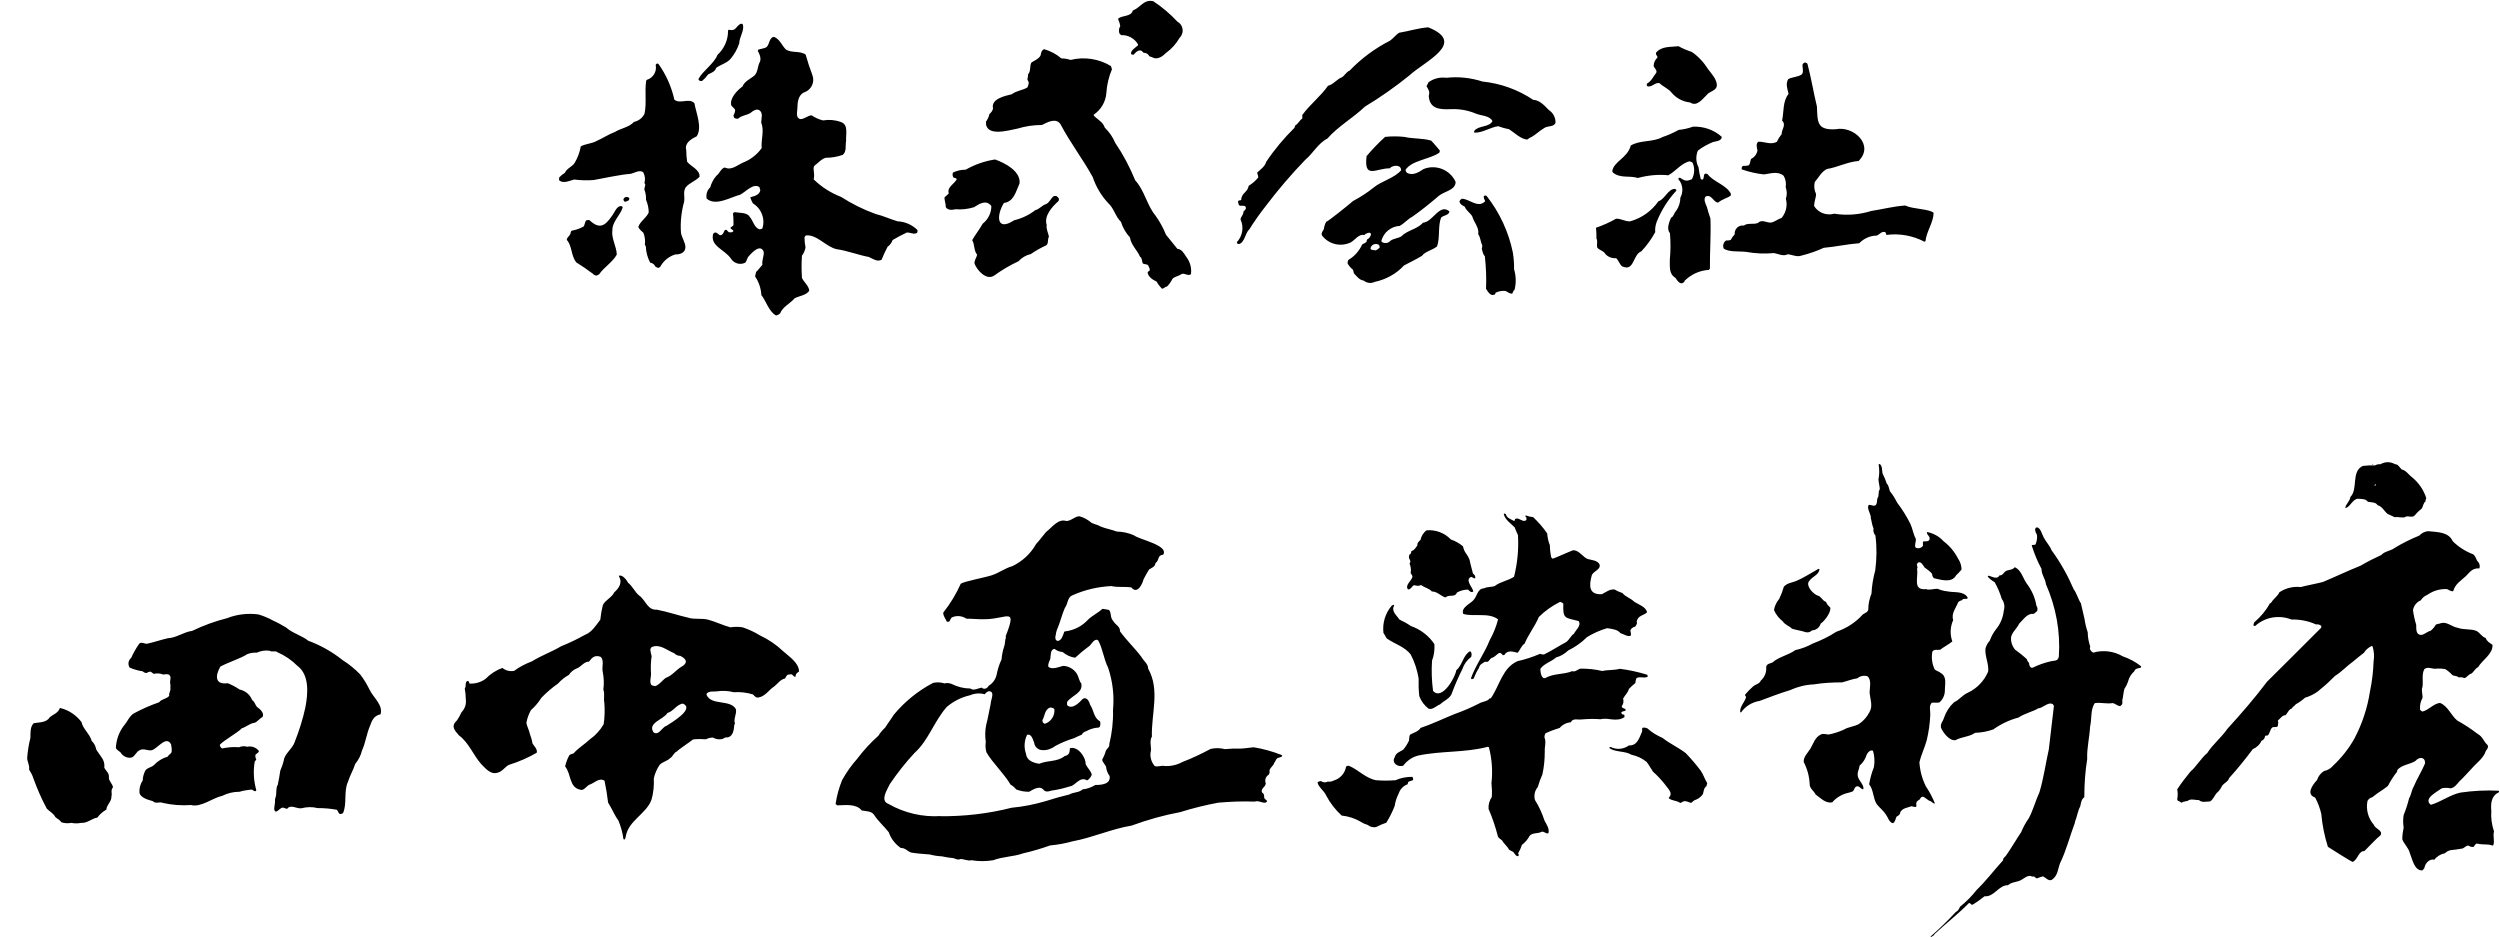 <?xml version="1.0" encoding="UTF-8"?><svg id="_レイヤー_2" xmlns="http://www.w3.org/2000/svg" xmlns:xlink="http://www.w3.org/1999/xlink" viewBox="0 0 147.17 55.14"><defs><style>.cls-1{clip-path:url(#clippath);}.cls-2{fill:none;}.cls-3{fill-rule:evenodd;}</style><clipPath id="clippath"><rect class="cls-2" y="20.22" width="147.17" height="34.92"/></clipPath></defs><g id="_レイヤー_1-2"><g id="_グループ_49"><g id="_グループ_42"><g id="_グループ_4"><g class="cls-1"><g id="_グループ_3"><path id="_パス_6" class="cls-3" d="m113.85,55.05l-.15.1h-.05v-.02c.52-.46,1.02-.94,1.49-1.45.12-.04.19-.19.24-.3.36-.29.69-.62.98-.99.55-.53,1.04-1.18,1.56-1.75v-.08c.05-.04.08-.13.14-.15.32-.45.61-.96.92-1.42.12-.29.27-.57.45-.82.26-.49.4-1.04.63-1.54.25-.83.36-1.68.55-2.52.11-.85.19-1.71.3-2.56l-.07-.1c-.28-.15-.58.24-.86.25-.22.16-.84.31-1.15.54-.54.14-1.04.38-1.49.7-.34.12-.71.19-1.07.2-.34.24-.79.23-1.15.43-.35.07-.75-.45-.86-.74-.04-.27.11-.33.18-.58.12-.35.32-.66.59-.91.3-.13.5-.43.81-.56.54-.25.97-.7,1.2-1.25.05-.45-.21-.91-.16-1.36.05-.17.13-.32.25-.45.09-.25.22-.49.39-.7.25-.31.4-.69.44-1.08.07-.23.03-.49-.12-.68-.1-.34-.24-.67-.42-.99-.15-.08-.29-.19-.4-.32v-.04l.05-.02c.21.05.49.25.64-.02.18.02.24-.17.36-.25.17-.09.41-.06.52-.22h.04c.36.18.45.62.67.94.3.39.5.84.58,1.32.07.09.08.21.04.31-.04.03-.17.17-.22.17-.36-.05-.61.36-.84.58-.12.27-.41.49-.47.78-.03.27.06.53.23.74.24.18.48.36.7.57,0,.09.1.17.13.24,0,.1.04.2.12.26h.08c.33-.16.68-.29,1.03-.37.21-.07.47.02.52-.29.1-1.46-.17-2.92-.76-4.26-.03-.31-.27-.58-.26-.9-.24-.44-.43-.91-.58-1.39l.04-.02c.06,0,.12,0,.18-.02.08-.18.12-.38.09-.58-.07-.12-.2-.38,0-.44.22.04.3.42.4.6.13.25.36.49.46.75.52.71.95,1.48,1.3,2.29.19.26.26.58.43.84.06.29.15.62.21.91.04.27.1.53.19.79,0,.29.06.58.15.85-.07.14.05.29.17.35.59-.17,1.22-.09,1.75.22.39.13.75.33,1.07.58,0,.03,0,.07-.02.09-.14.03-.32.03-.38.21-.17.15-.3.35-.36.58-.05.16-.13.32-.22.45-.06.22-.07.47-.13.7.03.04,0,.16,0,.2-.03.05-.08.09-.12.12-.13,0-.31-.16-.44-.18-.33.06-.71-.05-1.05,0-.27.37-.17.94-.28,1.38-.03.63-.2,1.29-.17,1.91-.12.74-.17,1.5-.17,2.25-.18.12-.2.36-.24.54-.15.28-.19.62-.31.91v.04c-.3.79-.5,1.62-.88,2.4-.14.38-.12.72-.49.98-.21.08-.34-.14-.52-.21-.12.03-.23.07-.35.12-.04,0-.13-.09-.16-.11h-.13c-.2-.13-.46.1-.63.2-.24.14-.57.11-.78.31-.56-.01-.82.71-1.38.65-.23.18-.46.35-.71.5h-.05s-.08-.07-.12-.1h-.04c-.64.65-1.38,1.22-2.04,1.84m-55.4-4.36c-.42.07-.86.07-1.28,0-.23.06-.44-.08-.66-.07-.13.07-.26,0-.38-.05-.24-.02-.47-.06-.71-.11-.24-.01-.48-.05-.71-.11-.35-.03-.74-.05-1.08-.11-.22-.06-.36-.29-.62-.27-.33-.23-.58-.55-.71-.93-.27-.34-.61-.64-.85-1-.15-.26-.5-.23-.74-.28-.33-.41-.97-.31-1.44-.3l-.1-.08c.07-.48.2-.95.38-1.4.25-.45.55-.88.89-1.26.37-.49.79-.95,1.25-1.36.11-.18.25-.34.4-.48.16-.26.35-.5.51-.76.64-.77,1.43-1.41,2.31-1.87.22-.05.45-.04.67.03.16-.04.32-.02.46.05.33.16.69.25,1.06.25.21.16.47-.03.68-.05.13.14.33.04.4-.11.24-.14.41-.38.47-.65.06-.31.15-.61.29-.9.02-.26.07-.51.15-.75.07-.17.04-.39.11-.55l-.02-.06c.68-1.74.13-1.05-1.14-1.01-.39.02-.78-.03-1.17-.03-.25-.17-.57-.2-.84-.08-.08.02-.12.23-.19.26h-.08s-.04,0-.04,0c-.06-.16-.23-.35-.21-.54.41-.52.76-1.09,1.03-1.7.25-.15,1.42-.36,1.84-.5s.78-.42,1.19-.53c.59-.28,1.08-.73,1.4-1.3.19-.19.58-.74.66-.77.31-.25.66-.74,1.12-.59.29,0,.49-.27.77-.28.27.07.51.21.72.39.15.08.37.11.52.21.31.13.65.18.96.3.35.01.69.08,1.01.22.32.26,2.06.58,1.73,1.14-.38.05-.2.31-.46.5-.02.22-.22.27-.37.37-.12.19-.23.38-.33.58-.08.32-.38.9-.72.48-.37-.06-.8.01-1.18-.08-.79.04-1.57.22-2.3.55-.29.12-.25.51-.43.73-.16.36-.26.78-.41,1.15-.07.14-.11.29-.13.45-.04.12-.05.3.1.35.25,0,.33-.35.4-.54l.04-.02c.53-.06,1.02-.31,1.38-.71.23-.22.6-.4.83-.62.13.01.26.04.39.07.16.19.04.42.24.64.11.22.43.33.4.61.38.53.88,1,1.27,1.52.12.23.39.39.39.68.71,1.26.18,2.66.22,4-.14.24-.05.54-.05.8-.09.32-.01.67.21.93.17.08.38-.04.56,0,.37.03.74-.05,1.07-.23.57-.22,1.12-.48,1.66-.77.28-.07.57-.06.85.01.29-.03.58-.04.86-.03.26,0,.57-.06.83-.08.57.09,1.12.25,1.66.46l.02.04-.03.05c-.06.05-.18.05-.24.09-.1.04-.13.22-.2.28-.04.18-.26.28-.28.47.04.11-.02.24-.13.29-.11.11-.15.28-.09.42.03.24-.35.33-.2.58.12.06.11.18.11.29.02.08.13.12.17.19-.07.27-.51-.08-.71.04-.72-.03-1.43,0-2.15.06-.76.14-1.52.33-2.26.56-.97.18-1.92.45-2.85.79-1.2.2-2.3.71-3.49.93-.43.12-.87.2-1.31.24-.51.18-1.04.34-1.57.46-.58.21-1.22.19-1.81.42m30.96-.4v.12s-.02.03-.02.03h-.05c-.12-.02-.17-.17-.25-.25-.05-.03-.22-.1-.25-.14-.09-.19-.3-.34-.4-.53-.09-.09-.24-.14-.26-.28-.14-.54-.32-1.07-.54-1.58-.02-.25.05-.49.19-.7.02-.27.01-.54-.02-.81.08-.71.03-1.43-.15-2.12l-.06-.03c-1.34.36-2.75.23-4.11.52-.35.09-.65.3-.87.59-.31.12-.72-.16-.5-.5.05-.25.32-.32.5-.44.13-.16.24-.33.33-.52.03-.11,0-.27.08-.37.21-.11.48-.18.61-.39.69-.23,1.34-.55,2.01-.82.49-.17.96-.38,1.42-.61.2-.13.49-.11.64-.31h.06c.52-.74.68-1.8,1.58-2.19.45-.1.9-.25,1.32-.43.07.03.15.04.23.04.45-.22.89-.51,1.32-.74.17-.13.27-.37.45-.49.11-.22.45-.48.27-.74-.81-.21-.93-.11-.9-1.02-.05-.06-.12-.09-.19-.11-.46.23-.89.53-1.25.89-.23.55-.61,1.02-.84,1.57-.19.12-.27.39-.41.54-.25-.07-.61-.18-.77.12l-.07.02h-.04c-.03-.06-.08-.1-.13-.13h-.08c-.14.08-.25.23-.4.28-.11.01-.18.2-.28.24-.05,0-.11,0-.16,0-.14.09-.31.16-.34.35-.13.2-.23.41-.31.63-.03.01-.1.05-.13.04l-.03-.03v-.04c.28-.78.79-1.44,1.09-2.21.22-.39.39-.81.5-1.24-.58-.43-1.4-.13-2.05-.32-.15-.36.38-.58.58-.79.26-.25.23-.7.66-.72.18-.1.42-.06.61-.13.33-.26.81-.32,1.14-.55.2-.8.28-1.63.23-2.45-.07-.15-.14-.3-.19-.45-.22-.23-.55-.44-.64-.76v-.04s.02-.02.02-.02c.04,0,.07.02.1.04.05.23.29.29.46.39h.05s.03-.09.03-.1c.21-.16.47.26.67.04,0-.04,0-.09,0-.13l-.06-.06v-.04s0-.02,0-.02h.05c.13.05.26.08.4.09.31.29.59.61.83.96.02.24.07.48.16.7,0,.24.03.48.08.71.02.03.06.06.09.08.4-.15.81-.35,1.2-.5.29,0,.49.27.7.43.24.19.62.09.83.36.18.34-.37.43-.44.71-.16.59-.17,1.13.6,1.09.24-.12.46-.31.75-.28.14.09.3.16.46.21.17.22.48.3.68.5.24.17.72.31.77.64-.23.2-.53.17-.61.54l.02.1c-.02.07-.06.14-.11.2-.12.02-.23.1-.28.21,0,.1.08.25,0,.33-.18.06-.41-.11-.59-.16-.16-.22-.52-.25-.78-.29-.42.12-.82.3-1.19.53-.32.32-.69.58-1.1.78-.2.19-.44.34-.71.41-.28.25-.71.36-.93.67,0,.17.03.45.19.55h.1c.47-.29,1.09-.2,1.58-.41.2.07.33-.13.51-.15.43,0,.85.04,1.26.14.36-.08.65-.03,1.04-.13.55.07,1.09.19,1.61.35.02.03.03.07.03.11-.18.13-.49-.04-.67.1-.03.09-.05.19-.06.28-.14.11-.26.22-.38.35-.04.2-.26.4-.34.57.05.15.02.31-.08.44,0,.04.02.07.05.1.07.02.13.05.18.09v.03s-.01.04-.01.04c-.06.05-.19.03-.24.1v.04s.02.06.05.08c.03,0,.11.02.13.05v.08s0,.04,0,.04c-.5.31-.93,0-1.4.12-.37-.03-.73-.02-1.1.01-.23.04-.53-.1-.66.17-.25.02-.49.14-.65.33-.29.09-.57.19-.84.32-.04.07-.06.15-.06.24.12.26,0,.56.02.83,0,.45-.04.9-.14,1.35-.11.24-.2.49-.27.74-.18.21-.24.49-.17.76.24.38.43.8.57,1.23.11.2.29.46.23.71l-.03.03c-.13.03-.25-.15-.39-.09-.21.12-.5.03-.69.23-.11.21-.27.4-.46.54-.05.17-.13.34-.22.5v.04m-52.53-1.02s-.03.1-.05.14l-.04.02h-.02s-.03-.04-.03-.04c-.05-.37-.15-.74-.3-1.09-.21-.27-.34-.63-.6-1.04-.05-.43-.12-.86-.21-1.29-.33-.21-.61.16-.91.24-.14.08-.34.37-.51.29-.68-.13-.53-.93-.9-1.37.05-.24.14-.47.26-.68.08-.04.16-.07.24-.09.26-.31.67-.55.96-.83.33-.23.61-.54.81-.89.06-.41.07-.83.04-1.25-.06-.25.04-.54-.06-.78.05-.35.03-.72-.04-1.07-.06-.26.11-.68-.13-.87-.35-.11-.48.04-.68.29-.29-.01-.46.31-.72.4-.19.08-.35.21-.46.38-.24.13-.46.31-.64.51-.35.24-.68.53-.98.84-.17.27-.37.51-.61.72-.13.23-.22.48-.27.74.02.2.17.46.2.65.07.19.13.38.16.58.1.16.3.33.25.54-.52.3-1.07.54-1.65.72-.24.13-.38.4-.67.46-.4.12-.7-.26-.95-.51-.47-.53-.72-1.25-1.31-1.69-.26-.3-.49-.53-.13-.87.11-.15.2-.32.28-.49.2-.21.3-.5.25-.79,0-.2-.02-.41-.06-.61.11-.13-.01-.35.15-.44h.04s.05.03.05.03l.04.12c.34.02.69-.08.96-.29.27-.28.61-.5.98-.63.19.16.45.22.69.17.32-.24.68-.42,1.05-.56.54-.34,1.17-.56,1.72-.89.48-.19.95-.42,1.4-.67.4-.15.65-.56.9-.89.03-.29.08-.58.15-.86.14-.3.53-.44.67-.75.28-.24.5-.58.28-.94v-.04c.21-.07.45.25.54.42.26.2.39.54.65.75.38.26.48.87,1.04.83.62.12,1.23.33,1.84.47.35.12.82.02,1.18.12.44.12.87.33,1.31.45.24-.04.48-.04.72,0,.35.12.69.27,1.01.47.51.24.97.55,1.38.94.34.31.92.67.93,1.19-.14.1-.2.13-.21.31h-.04c-.08-.02-.12-.13-.21-.15-.06.02-.15.01-.21.03-.07.06-.12.14-.15.22-.27.05-.43.3-.63.46-.33.21-.53.59-.94.66-.14.03-.24-.09-.32-.18-.37-.11-.75-.16-1.14-.13-.33-.09-.67-.1-1-.05-.18.02-.44-.03-.58.12l-.02.07c.27.67,1.39.26,1.73.85.07.29-.16.58-.05.87l-.04.05c-.03.28-.05.66-.38.75-.12-.03-.22.04-.31.09-.19.05-.4.02-.57-.08-.14,0-.28.03-.41.1-.25-.02-.51-.02-.76.01-.15.13-.89.61-.95.71-.19.06-.23.3-.4.39-.16.17-.45.22-.61.39-.17.24-.29.52-.35.81.02.43-.02.85-.14,1.26-.32.84-1.36,1.22-1.51,2.15m105.86,1.89s-.06.08-.1.11c-.48.02-.59-.68-.74-1.03-.07-.3-.33-.51-.44-.8,0-.23.03-.46.08-.69-.04-.24-.04-.49,0-.74.13-.32.24-.65.32-.99.13-.2.14-.46.27-.68.19-.46.48-.91.67-1.37.02-.4-.36-.4-.57-.14-.34.21-.82.22-1.07.54v.08c-.21.26-.39.55-.55.85-.29.24-.64.42-.91.66-.13.03-.23.11-.29.22-.1.5.04,1.03.38,1.41.07.24.55.32.39.61-.27.21-.68.67-.95.93-.36,0-.38.5-.69.64-.09-.02-1.3-.78-1.46-.89-.2-.63-.33-1.28-.39-1.94-.08-.34-.2-.66-.36-.96-.56-.19-.15-.75.11-1.03.07-.22.22-.41.41-.53.22-.04.41-.16.55-.33.49-.46.91-.99,1.24-1.58.46-.87.77-1.81.92-2.79.12-.58.19-1.16.21-1.75.05-.3.03-.6-.06-.89l-.06-.02c-.18.09-.34.22-.45.4-.21.15-.42.34-.62.5-.37.26-.7.63-1.08.86-.25.24-.49.49-.76.7-.28.27-.62.47-1,.58-.17.15-.35.28-.55.39-.06.09-.19.15-.24.25-.18.05-.25.3-.38.4-.17-.02-.3.21-.43.3v.05s.02.06.02.06c-.01.06-.02.16-.03.23-.08.1-.26,0-.35.1-.11.12-.12.35-.25.45h-.1l-.05.04c-.01.12-.09.23-.21.27-.1.23-.29.4-.51.49-.44.59-.9,1.16-1.39,1.7-.06.22-.32.3-.43.48-.07.16-.18.3-.31.41-.13.15-.21.39-.39.49-.23,0-.46.09-.65-.08-.19.01-.41-.08-.59,0-.11.1-.3.05-.41.15h-.04c-.06-.05-.12-.09-.2-.11-.02-.03-.03-.06-.04-.1.04-.19.04-.38,0-.57.24-.37.51-.72.79-1.06.26-.19.65-.82.98-1.08.32-.51.84-.92,1.18-1.42.82-.9,1.61-1.81,2.34-2.78,1.07-1.05,2.12-2.12,3.19-3.18,0-.04,0-.08,0-.11-.09-.07-.2-.1-.31-.08-.46-.21-.95-.3-1.45-.29-.73-.29-1.56-.14-2.13.38h-.07s-.03-.04-.03-.04c0-.06.02-.12.05-.18.37-.31.68-.68.91-1.1l.09-.06c.11-.21.39-.38.47-.6.37-.25.82-.36,1.26-.31.41-.11.89-.19,1.31-.3.74-.31,1.47-.66,2.22-.96.39-.23.8-.44,1.22-.63.19-.22.53-.23.76-.4.47-.29.96-.53,1.47-.74.14-.15.32-.24.52-.26.53.06,1.2.03,1.45.59.34.34.75.6,1.2.77.13.09.17.26.24.39.13.11.18.28.13.44-.4-.02-.53.18-.79.45-.3.28-.64.47-.75.89-.12.04-.26-.08-.37-.12-.4-.02-.8.09-1.14.33-.17.07-.31.18-.4.33-.24.1-.42.32-.46.58.04.29.1.58.19.86.01.22-.04.57.27.6.22-.01.36-.2.57-.24.13-.1.23-.22.31-.36.07-.06.24-.05.32-.1.35-.09.64.23.98.28.35.13.78.05,1.09.18.21.1.32.35.55.42.07.2.24.29.4.4.04.54-.6.89-.85,1.32-.16.06-.26.29-.4.38-.16.03-.25.22-.4.26-.11-.05-.22-.06-.34-.04-.09-.1-.26-.08-.36-.13-.13-.14-.27-.26-.43-.36-.16-.03-.33-.04-.5-.03-.23.06-.51-.15-.73.03-.17.31-.06.72-.11,1.04-.09.21.02.44,0,.66-.12.21-.17.46-.14.7.04.05.09.08.14.1.37-.09.65-.47,1.03-.51.48.19.64.73,1.02,1.04.42.23.81.49,1.19.78.32.18.33.41.57.64.11.11,0,.27-.08.36-.13.44-.56.72-.85,1.06-.23.24-.46.51-.71.74-.14.16-.29.38-.52.41-.17-.04-.35-.04-.52,0-.26.2-1.11.6-.64.97.59-.17,1.13-.59,1.74-.72.75-.11,1.5-.15,2.26-.11.01.02.02.05.02.08-.46.22-.5.64-.46,1.11-.03.41.03.82.16,1.21-.08.26.05.54-.04.8l-.04.03c-.36-.12-.4-.02-.95-.12-.07.03-.12.14-.17.19-.11.04-.23-.03-.32-.07-.13,0-.22.13-.33.17-.23.04-.49.08-.71.1-.13.03-.24.09-.33.18-.25.05-.47.18-.62.38-.3-.07-.54.21-.59.49M4.77,48.44c-.19.04-.38.04-.57,0-.2.04-.41.03-.6-.04-.07-.15-.25-.2-.35-.31-.08-.19-.34-.33-.49-.48-.31-.57-.57-1.17-.79-1.78-.06-.19-.15-.36-.26-.53.05-.24-.11-.46-.11-.68.03-.4.09-.79.19-1.18.01-.29-.03-.65.2-.87.32-.05.76-.03.94-.35.18-.15.51-.26.58-.52l.04-.02c.5.12.94.42,1.25.83.08.4.5.71.6,1.11.14.13.23.3.26.49.08.15.22.31.31.46.14.18.2.4.17.62.1.21.3.3.27.59,0,.22.23.37.24.57-.16.2-.03.33-.09.53.02.3-.28.49-.3.78-.21.12-.39.28-.53.47-.33.05-.59.34-.95.31m76.25.24c-.18.05-.37,0-.52-.12-.13-.04-.26-.09-.38-.17-.35-.21-.75-.34-1.15-.38-.37-.34-.68-.74-.91-1.18-.12-.28-.46-.49-.51-.77l.03-.03c.06-.03.12-.05.18-.05.11.09.26.1.39.03.12.02.24,0,.35-.06.38-.11.67-.43.73-.82.05-.04.11-.06.17-.05.55.23.99.74,1.6.85.38.03.76.03,1.14,0,.31-.14.65-.2.99-.2.04.05.06.12.04.19-.08.06-.23.05-.29.13,0,.04-.02.08-.03.12-.25.09-.44.29-.52.54-.12.23-.2.48-.24.74-.13.34-.3.67-.49.98-.2.07-.4.15-.59.25m-25.66-.63c1.41.01,2.82-.15,4.19-.5.68-.06,1.36-.2,2.01-.39.46-.15.92-.28,1.39-.39.24-.15.58-.1.78-.3.27-.03.52-.12.75-.26.35,0,.92-.04.84-.53-.12-.16-.19-.35-.21-.55-.06-.13-.2-.26-.23-.4.09-.17.17-.35.22-.54.06-.11.24-.24.2-.38.16-.66.24-1.34.22-2.02.08-.84-.02-1.69-.29-2.49-.26-.51-.31-1.12-.59-1.61l-.06-.03c-.2-.01-.31.23-.43.35-.3.22-.59.46-.86.71-.27-.04-.53-.16-.74-.34-.17-.01-.33-.07-.47-.18-.26.02-.22.39-.25.58-.05.15-.16.31-.11.48.22.17.61.01.85-.06.33,0,.64.18.82.46.11.17.13.42.26.57.13.57-.57.71-.83,1.09-.01.06-.01.13,0,.19.29.29.72-.15.92-.37.25-.14.38.16.44.36.23.35.19.74.58.97.03.08.03.33-.08.36-.26.01-.52.09-.75.22-.11.03-.2.1-.25.2-.11.04-.33.14-.44.2-.39.12-.76.27-1.11.46-.22.17-.48.26-.75.25-.25,0-.47-.18-.5-.43-.07-.18-.16-.56-.42-.47-.17.35-.19.76-.06,1.12.04.4.44.53.78.58.48-.21,1.07-.1,1.49-.45.28-.06.3-.22.31-.46.43-.15.93.47.93.93.09.22.32.4.36.63-.05.13-.14.24-.25.32h-.05c-.35-.21-.6.19-.87.33-.35.11-.7.2-1.06.26-.19,0-.4.16-.58.01-.23-.33-.63-.06-.88.08-.26,0-.52-.04-.76-.14-.09-.11-.2-.21-.33-.28-.38-.65-1.07-1.29-1.42-1.9-.06-.2-.07-.41-.04-.62-.05-.32-.04-.66.02-.98.11-.41.18-.85.27-1.27,0-.23.28-.72-.11-.73-.1.03-.19.1-.24.18-.29-.08-.59-.06-.87.06-.5.11-.97.35-1.36.68-.74.82-1.08,1.98-1.91,2.72-.53.57-1.01,1.18-1.45,1.83-.15.33-.6.98-.07,1.17.93.53,2,.78,3.07.71m-35.44-.17c-.02-.07-.06-.14-.11-.2-.37-.07-.76-.1-1.14-.1-.31-.08-.63-.07-.94.01-.27.05-.65-.25-.84.03h-.05s-.2-.07-.2-.07c-.16,0-.27.21-.42.24l-.04-.02c-.11-.1-.03-.28-.03-.41.04-.13-.01-.28.05-.41.08-.22,0-.55.13-.74.06-.28.11-.56.15-.84.08-.18.15-.37.2-.57.04-.42.5-.69.64-1.09.26-.66.48-1.34.63-2.03.16-.81.26-1.93-.46-2.47-.34-.34-.75-.62-1.19-.81-.12-.11-.31.02-.44-.08-.26-.04-.52,0-.76.11-.2-.01-.39.02-.57.09-.33.23-1.14.49-1.58.73-.3.53-.34,1.08.44.98.24.1.48.22.69.37.34.07.62.3.74.62.14.09.18.27.28.4.18.12.48.39.32.61-.16.07-.29.28-.46.33-.27.03-.49.25-.74.32-.3.3-1.04.69-1.3.97,0,.09.05.17.13.22.33-.07.66-.1,1-.07.15-.07.32-.08.48-.03.26-.06.53.04.69.25-.01.12-.17.15-.21.24,0,.06,0,.19.05.23v.04l-.09.12c-.09.55-.06,1.12.09,1.65v.05l-.03.03c-.07.03-.17-.05-.22-.09-.25.02-.5.06-.74.13-.35,0-.69.08-1.01.24-.57.12-1.25.7-1.84.54-.55.04-1.1,0-1.64-.12-.2-.1-.43.08-.61-.11-.26-.07-.73-.2-.78-.49-.02-.25.04-.51.19-.72,0-.2.06-.39.14-.56.09-.19.36-.21.51-.34.22-.24.51-.42.82-.51.04-.09.19-.17.23-.26.02-.15,0-.31-.03-.46-.29-.56-.81.28-1.16.35-.23.03-.48-.14-.7,0-.2.09-.27.37-.48.43-.25.04-.5-.08-.63-.3-.08-.08-.23-.15-.28-.27.02-.47.18-.93.47-1.31.2-.22.32-.56.58-.72.48-.26.98-.48,1.5-.66.14-.2.45-.19.59-.38-.04-.15.1-.3.07-.44.01-.12,0-.24-.02-.36,0-.11.06-.27,0-.37-.07-.14-.27-.1-.4-.08-.18-.07-.37-.09-.56-.04l-.18-.13c-.09,0-.17.03-.24.08-.09,0-.17-.04-.23-.1-.26-.04-.52-.11-.77-.22-.12-.19-.08-.43.09-.57.13-.29.29-.57.47-.83.1-.13.31-.01.44,0,.4-.08.85-.24,1.26-.33.49-.02.93-.37,1.42-.43.66-.32,1.35-.57,2.06-.75.58-.23,1.22-.3,1.84-.22.3.09.59.21.86.36.27.12.52.26.77.41.38.34.92.47,1.31.78.73.27,1.42.66,2.03,1.15.37.23.71.51,1.02.83.22.28.4.59.56.91.21.45.81.9.64,1.44-.38.08-.5.34-.62.68-.2.46-.26.99-.47,1.45-.07.29-.21.56-.4.79-.11.35-.32.7-.43,1.06-.26.57-.04,1.28-.29,1.84-.04.01-.14.07-.18.05l-.04-.02-.02-.06m91.58.52l-.03.06s-.06.03-.1.04c-.21-.09-.26-.35-.39-.52-.14-.22-.37-.39-.53-.6-.23-.35-.18-.84-.45-1.17.06-.34.15-.68.28-1,.06-.32.04-.65-.05-.97-.22-.11-.39.22-.44.4-.08.18-.2.34-.35.47-.03.25-.16.39-.1.65.05.23.38.5.32.74-.13.02-.22-.19-.36-.17-.15,0-.17.2-.25.29-.09.04-.18.07-.27.09-.37.08-.71.28-.95.56-.39.09-.69-.26-.98-.46-.09-.2-.36-.36-.35-.61-.02-.45-.14-.9-.35-1.3-.03-.29.24-.55.39-.78.17-.29.28-.69.62-.84.12-.08.33,0,.46,0,.31-.06.61-.16.9-.29.25-.16.63-.18.88-.33.26-.17.48-.42.62-.7.21-.34.05-.75.01-1.11-.01-.31.14-.77-.13-1-.2-.06-.43-.02-.59.12-.3.04-.61.17-.9.24-.56,0-1.12.03-1.68.12-.48.02-.95.14-1.39.34-.6.18-1.19.41-1.78.63-.44.07-.84.31-1.1.68h-.02l-.03-.03c-.03-.32.28-.59.35-.88l-.06-.09v-.05c.15-.18.31-.34.48-.49.13-.11.38-.15.44-.33.23-.2.35-.5.32-.8.02-.19.22-.21.37-.27.34-.32.93-.43,1.35-.73.36-.08.71-.21,1.03-.39.48-.18.95-.41,1.38-.69.6-.2,1.14-.55,1.56-1.02.09-.06.32-.15.32-.29,0-.32.07-.64.19-.94.02-.46.1-.92.22-1.36.09-.68.1-1.37.01-2.06-.1-.11-.14-.26-.11-.41-.07-.17-.11-.35-.14-.53l-.02-.06c.03-.24-.22-.51-.15-.76l.05-.04c.11-.01.27.1.38.02.11-.1.07-.28.11-.41.12-.14.02-.38.14-.53-.01-.19-.07-.39-.08-.58.06-.29.06-.58.01-.87l.03-.03h.04c.16.11.12.38.16.55.1.19.18.39.25.6.12.11.13.3.18.44.17.21.31.44.43.68.3.39.56.81.78,1.25.13.28.17.61.32.88.02.17-.09.36-.02.51.15.09.34.04.44-.1,0-.06-.01-.17,0-.23l.03-.03c.1,0,.2,0,.29-.03l.07-.08v-.09c-.01-.12-.16-.2-.16-.32l.03-.03c.37.08.7.26.95.54.36.27.65.62.86,1.03.13.19.2.41.2.64-.1.12-.21.24-.32.34-.26.47-.88.26-1.3.17-.07-.06-.11-.15-.11-.24-.04-.12-.36-.32-.45-.4-.09-.12-.17-.33-.35-.3-.03.03-.08.07-.1.11l.04.22-.03.06c.1.47-.29,1.28.53,1.19.21.08.47-.03.68-.02.18.08.37.13.57.15.4.09.95-.04,1.2.36,0,.03-.01.06-.03.08-.11.02-.24-.04-.31.09-.08.01-.15.05-.21.1-.13.34-.43.67-.3,1.06-.18.4-.2.85-.05,1.26-.22.18-.5.32-.72.49-.16.03-.36-.06-.46.12-.06.35-.02.71.14,1.03.07.09.27.13.36.22.37.21.24.64.24.98.01.28-.1.55-.31.74-.13.06-.33,0-.46.03-.18.16-.08.48-.09.7-.02.51-.09,1.01-.21,1.51-.12.44-.33.86-.43,1.29.03.49.16.98.38,1.42.21.31.39.65.53,1-.06.06-.19-.1-.24-.12-.08-.02-.15-.06-.22-.12-.12-.07-.24-.25-.38-.08l-.04.08c-.07.04-.13.09-.19.15l-.03.12s.03.11,0,.16l-.04.03c-.08-.01-.16-.03-.23-.05-.24.09-.53.1-.67.36.01.12-.11.2-.21.25-.06.09-.06.23-.14.31m-12.44-1.19c-.05.03-.1.06-.16.08-.18-.15-.5-.12-.67-.28v-.04c.29-.27-.1-.57-.25-.8-.21-.26-.43-.5-.68-.72-.13-.19-.24-.4-.38-.58-.26-.21-.56-.35-.89-.42-.39-.24-.93-.13-1.3-.39v-.04s.05-.02.07-.03c.35.18.77.14,1.08-.09.49.03.62-.46.78-.83,0-.06-.01-.12,0-.18l.03-.03c.1-.02.19,0,.28.04.26.24.57.42.89.56.43.34.93.56,1.36.89.31.32.61.67.88,1.03.16.22.24.51.39.74l-.05.19c-.14.06-.17.33-.2.45-.1.15-.24.26-.4.33-.12.02-.21.13-.29.19-.15-.01-.33-.16-.49-.07m-60.6-4.08c.31.22.49-.3.76-.38.29-.19,1.69-1,.97-1.31-.37.04-.56.46-.91.55-.23.39-1.19.58-.82,1.14m22.92-.58s.08.07.11.08c.37-.12.6-.47.57-.86-.05-.08-.18-.1-.26-.1-.32.12-.3.5-.45.75l.03.13m22.71-.81c-.25-.19-.44-.44-.55-.74-.04-.35-.05-.7-.04-1.04-.08-.49-.23-.96-.46-1.4-.35-.48-.97-.63-1.43-.97-.05-.11-.11-.21-.18-.31-.07-.58.11-1.17.49-1.61l.08-.04h.05s.01.02.01.02c-.18.37.12.55.31.84.23.11.46.23.67.38.57.2,1.06.57,1.39,1.07.02.33-.02.66-.14.97-.04.59-.02,1.19.06,1.78.52.59,1.3-.77,1.37-1.22.36-.29.4-.89.8-1.11l.06.03c.05.1.05.21.01.31-.24.17-.42.42-.51.7-.25.49-.46.99-.65,1.5-.14.27-.46.38-.66.58-.22.08-.44.34-.68.26m49.82,1.23h-.01s-.03,0-.05,0v-.02h.01s.05.01.05.01m-95.5-2.58l.15.03c.25-.08.42-.35.63-.49.34-.11.58-.44.88-.63.42-.22.37-.46-.03-.66-.14,0-.27-.06-.37-.16-.41-.16-.86-.58-1.33-.35-.03.04-.06.09-.07.14.02.13.04.26.08.39-.05.32-.06.65-.04.97.03.23-.11.52.02.72l.06.03m67.85-3.15c-.24-.08-.52-.11-.76-.19-.15-.16-.42-.23-.54-.43-.23-.18-.41-.41-.52-.67.04-.24.15-.47.31-.66.11-.23.2-.47.27-.71.18-.22.49-.24.73-.34.43-.18.89-.48,1.3-.71h.04s.03.04.03.04c-.09.36-.38.36-.63.7-.17.28.26.74.52.83.21.04.28.31.49.37.05.13.14.24.25.33.07.27-.33.8-.56.95-.07.23-.27.39-.51.4-.11.11-.27.15-.42.09m-21.02-2.11s-.1.06-.15.08c-.27-.09-.49-.36-.79-.35-.16-.19-.43-.22-.63-.38-.2.08-.23.04-.43.01-.11.06-.18.25-.32.25l-.04-.02c-.16-.25.22-.48.28-.73,0-.07-.08-.16-.11-.21.04-.19.01-.38-.06-.56.01-.03.04-.1.05-.13l-.09-.22s0-.12.02-.17c.04-.03.08-.06.11-.1,0-.03,0-.07,0-.1.21-.09.24-.18.37-.36-.03-.14.1-.23.18-.32.05-.22.17-.42.35-.56.54-.05,1.07.15,1.44.54.26.09.5.22.71.4.11.45.22.37.39.8.05.27.14.55.2.81.09.05.14.14.14.25l-.03.03h-.02c-.06,0-.14-.09-.2-.09-.38.18.08.6.13.85l-.03.03c-.12.05-.21-.06-.28-.13-.23,0-.45.06-.65.17-.11.26-.32.16-.52.21m56.35-4.65c-.19.07-.43-.03-.63.01-.13-.06-.28-.14-.41-.19-.21-.16-.32-.45-.6-.52-.1-.19-.39-.16-.57-.2-.13-.19-.39-.16-.59-.18-.33.04-.43.47-.72.55h-.02c.02-.23.28-.41.3-.65.47-.47.03-1.5.73-1.83.24-.03.48-.04.72-.03.1-.06.21-.08.32-.07.27-.16.6-.16.86,0,.18-.02.28.22.4.31.27.06.41.33.62.47.38.32.67.74.82,1.22-.03.06-.05.12-.05.19-.12.09-.14.28-.21.41-.15.12-.29.25-.41.4-.16.19-.39,0-.57.1m-1.73-1.93l-.07.04v.07s0,0,0,0c.02,0,.06-.05.07-.06v-.05s0-.01,0-.01m-.15-1.15l-.03-.03h-.02s0,.02,0,.02v.02h.01s.02.01.02.01h.01v-.03"/></g></g></g><path id="_パス_7" class="cls-3" d="m45.91,18.46c-.07.06-.15.1-.23.11-.42-.23-.57-.83-.86-1.2-.02-.39-.15-.77-.37-1.1.02-.08.04-.17.06-.26.12-.11.26-.3.37-.42-.04-.25.1-.52.08-.76-.18-.49-.67.01-.86.23-.11.09-.14.3-.22.4-.31.16-.68.05-.86-.25-.39-.54-1.22-.72-1.04-1.44l.07-.07c.15-.06.23.12.35.15l.1-.03c.07-.07.12-.16.15-.25l.05-.04h.07s.09.11.13.14c.07.01.13.01.2,0l.07-.06v-.04s-.16-.12-.16-.12v-.06s.14-.08.17-.14c0-.22,0-.45-.03-.67l.03-.06.06-.03c.26.05.74,0,.89.27.21.22.26.64.58.74.06,0,.11-.02.17-.05.18-.56-.05-1.17-.56-1.48-.02-.04-.17-.32-.14-.36.23-.07.49-.11.58-.39l-.05-.2c-.35-.27-.82.28-1.13.44-.58.15-1.46.7-1.98.23-.05-.24.03-.5.21-.66.07-.25.19-.49.37-.69.18-.12.26-.43.49-.48.38.19.72-.13,1.05-.28.45-.17.84-.47,1.12-.86-.05-.5.17-1.02-.03-1.5,0-.25.14-.57-.12-.74-.18-.09-.38.06-.51.17-.22.14-.55.15-.73.34-.07,0-.14,0-.21-.04-.04-.04-.06-.1-.06-.16.05-.1.13-.25.08-.36-.07-.07-.15-.15-.21-.22-.11-.43.35-.89.66-1.12.13-.32.47-.44.71-.65.19-.19.18-.51.28-.73.15-.24.02-.5-.09-.72l.02-.06c.15-.07.39-.06.52-.18.14-.16.13-.46.35-.57h.08c.33.13.44.49.68.73.33.23.84.06,1.17.31.11.4.24.8.39,1.19.16.41-.04.86-.45,1.02-.02,0-.04.02-.06.02-.33.18-.36.58-.37.92,0,.22-.12.56.17.64.23.02.45-.22.67-.22.2.14.43.24.67.3.35-.06.71-.03,1.04.09.48.15.29.73.32,1.11-.06.27.05.62-.2.83-.32.11-.66.17-1,.17-.25.06-.47.33-.67.47-.12.17.05.42-.04.8.46.45,1.01.8,1.61,1.03.64.41,1.32.75,2.04,1.01.44.1.87.31,1.29.43.44.02.85.2,1.17.51v.12l-.03.05c-.17.12-.41-.04-.6-.02-.28.13-.56.28-.83.44-.06.16-.16.3-.3.4-.13.25-.25.5-.35.76-.26.15-.52-.06-.75-.16-.64-.12-1.26-.37-1.9-.46-.63-.14-1.16-.88-1.81-.81l-.08.1c0,.2.02.41.06.61-.03.17-.1.34-.21.48-.03.44-.03.87,0,1.31.11.25.39.45.43.74-.12.27-.62.33-.86.46-.26.31-.71.5-.86.9m42.14-1.25s-.04.09-.06.13l-.15.03c-.17-.03-.29-.24-.37-.37.03-.64,0-1.28-.07-1.92-.12-.11-.13-.29-.18-.43.02-.07.03-.14.03-.21-.11-.19-.1-.47-.24-.65.07-.39-.26-.71-.35-1.05-.11-.2-.37-.35-.44-.57-.13-.07-.32-.16-.31-.33.03-.06.07-.1.13-.14.45,0,.94.58,1.37.16v-.05c-.04-.06-.07-.14-.08-.22l.03-.06.07-.02.07.02c.77.98,1.3,2.12,1.55,3.34.05.33.08.65.07.98.12.39.13.81.03,1.21-.07.04-.1.15-.13.22-.13.04-.28-.1-.4-.15-.19-.02-.38.01-.56.09m-19.4-.36l-.21.13h-.06c-.13-.13-.23-.26-.31-.41-.22-.1-.53-.3-.53-.56.03-.04.1-.06.12-.1v-.1s-.09-.2-.09-.2c-.07-.08-.25-.05-.32-.12-.06-.13-.02-.3-.16-.39-.16-.38-.53-.69-.59-1.13-.24-.26-.43-.58-.53-.92-.31-.28-.43-.83-.75-1.1-.41-.44-.72-.96-.91-1.53-.58-1.06-1.33-2.03-1.89-3.1-.26-.42-.77-.14-1.1.03-.49,0-.97.07-1.43.21-.55.11-1.91.52-1.87-.4.1-.14.17-.29.21-.46.1-.08.18-.19.21-.32-.14-.56.68-.74,1.1-.84.32-.23.62-.22.92-.4.05-.09.08-.2.08-.31-.04-.06-.06-.12-.08-.18.03-.09.04-.19.04-.28.18-.19.08-.5.2-.7.16-.1.51-.25.55-.46.01-.12.07-.3.21-.32.37.11.71.29,1,.54.18,0,.37.03.54.09.81-.2,1.67-.07,2.38.36l.06.19c-.19.44-.3.92-.33,1.4-.04.51-.31.98-.74,1.27v.06c.21.22.55.38.65.71.26.25.47.55.61.89.47.69.86,1.43,1.18,2.21.55.6.68,1.45,1.19,2.07.25.35.46.73.62,1.13.2.26.47.57.67.83.27.02.39.28.53.48.22.29.32.65.27,1.01-.16.14-.37-.08-.55-.01-.14.12-.42.15-.54.29-.09.18-.21.35-.35.48m30.51-.35c-.22.31-.42,0-.56-.2-.39-.23-.31-.68-.32-1.06.05-.52.05-1.03.01-1.55-.22-.27-.05-.65.06-.92.17-.07.18-.3.3-.4.16-.23.25-.5.25-.78.19-.35.15-.78-.11-1.08v-.07s.03-.02.03-.02h.07c.26.17.35.23.69.08.16-.3.18-.66.04-.97-.05-.04-.11-.07-.18-.08-.49.11-.82.59-1.25.82-.6-.06-1.21,0-1.79.16-.51-.16-1,.04-1.46-.31l-.05-.08c.07-.58.9-.78,1.09-1.52.56-.34,1.3-.18,1.87-.5.33-.11.64-.25.95-.42.28-.03.57-.09.84-.19.62-.03,1.23.18,1.69.59v.07c-.07.19-.33.2-.5.24-.32.13-.63.3-.9.51-.13.32-.12.68.04.98.03.23.07.46.13.69l.06.03h.06s.04-.06.04-.06l.04-.22.04-.05.06-.02.1.03c.35.47,1.12.63,1.38,1.17l-.02.1c-.2.15-.49.2-.74.41-.29-.03-.4-.54-.74-.35-.13.17.01.43.08.6.06.23.13.46.21.68.04.95-.04,1.99-.03,2.95l-.06.08c-.55.03-1.06.27-1.45.66m-18.25.06c-.21.09-.45.05-.62-.09-.26-.03-.41-.26-.58-.43,0-.05-.04-.16-.05-.21-.13-.1-.24-.23-.32-.37,0-.07.01-.15.05-.21.36-.21.64-.53.81-.91.06-.02.2-.11.25-.14,0-.03.03-.12.04-.15.12-.06.2-.17.23-.3l-.02-.06-.05-.04c-.12,0-.24.05-.33.14-.31-.09-.55.3-.79.43-.59.28-1.29.12-1.69-.4-.08-.12.04-.27.1-.37.02-.16.07-.31.14-.44.06.02,1.41-1.07,1.59-1.23.43-.23.84-.49,1.22-.8.49-.39,1.18-.53,1.6-1,.01-.36-.49-.32-.67-.12-.82,0-1.53.66-1.36-.72.34-.4.7-.78,1.09-1.13.37-.04.75-.04,1.13,0,.51.12,1.09.07,1.58.22.17.16.35.41.51.58,0,.05-.01.09-.03.13-.57.4-1.61.44-1.99,1.01.01.07.04.13.09.18.34.18.7-.04.98-.23.73-.29,1.56.05,1.88.76,0,.5-.7.56-1,.83-.5.43-1.01.84-1.55,1.22-.27.14-.48.4-.74.54-.51.03-.95.38-1.08.88l.02.06c.16.11.38.09.51-.06.17-.14.48-.15.65-.27.35-.36.93-.41,1.27-.8.58-.03.96-1.15,1.55-.67,0,.24-.36.23-.49.38-.19.53-.05,1.15-.23,1.68-.24.22-.69.29-.89.56-.34.21-.71.38-1.06.57-.46.5-1.07.83-1.74.97m-22.38-.38c-.45.32-1.02-.31-1.16-.7-.03-.18.13-.36.15-.53-.2-.23-.13-.6-.29-.85.18-.32.44-.64.62-.97.32-.25.51-.63.51-1.04-.3-.39-.7-.14-1.02.07-.36.11-.73.15-1.1.12-.19.05-.46.07-.57-.14.03-.14-.1-.44-.06-.57.03-.03.25-.19.24-.24-.11-.35.34-.55.47-.81l-.03-.06s-.1-.03-.15-.04c-.07-.08-.08-.2-.04-.3.23-.11.49-.17.75-.17.53-.3,1.12-.51,1.73-.6.57.2,1.52.69,1.44,1.41-.22.48-.33,1.07-.92,1.15-.44.7-.47,1.72.6,1.02.45-.11.88-.31,1.25-.6.22-.04.4-.29.62-.35.2-.07.29-.35.46-.47.06-.02.12-.02.18,0,.03.03.13.12.13.17l-.02.11c-.38.34-.88.88-.7,1.42-.05.22.1.49.13.69-.1.15,0,.4-.17.51-.31.14-.61.31-.9.51-.28.06-.53.21-.72.42-.51.24-.99.52-1.44.85m-23.6-.1c-.32-.24-.65-.47-.99-.68-.32-.38-.24-.97-.56-1.32v-.06c.06-.14.24-.24.23-.42l.06-.07c.24-.04.47-.12.69-.24.08-.09.08-.28.16-.36.04-.03.15-.03.19-.02.58.55.91.36,1.32-.24.15-.18.3-.67.6-.57l.04.05c-.12.46-.62.84-.61,1.36-.07.47.25.96.26,1.43-.24.44-.76.75-1.04,1.16-.05.04-.12.06-.18.08-.07-.02-.13-.05-.18-.1m3.65-.48c-.06-.1-.17-.17-.29-.19-.15-.3-.24-.62-.25-.95l-.06-.11c.04-.23,0-.47-.08-.69-.09-.09-.28-.23-.3-.36.11-.32.48-.53.61-.84,0-.26-.06-.51-.16-.75.01-.21-.02-.41-.1-.61.01-.09.04-.18.06-.27l-.05-.11c.06-.21.03-.43-.07-.62-.22-.19-.54.06-.78.09-.52.03-1.58.26-2.14.36-.38.03-.77.02-1.15-.03-.26.07-.62.25-.87.06-.03-.04-.02-.13-.01-.18.1-.11.21-.2.34-.28.09-.25.43-.35.57-.58.18-.3.3-.63.36-.97.28-.16.67-.16.95-.33.35-.15.7-.39,1.06-.52.35-.22.83-.27,1.12-.59.27-.06.5-.23.62-.48.14-.63,0-1.3.1-1.95l.04-.05c.37-.11.6-.49.52-.87l.03-.06.06-.03.07.02c.45.63.77,1.35.94,2.11.34.28.88-.13,1.18.21.1.57.48,1.44.13,1.95-.32.15-.73.4-.61.81,0,.23.02.46.05.68.21.28.77.47.73.89-.23.25-.6.35-.82.63-.16.25-.03.58-.09.85-.16.59-.23,1.21-.18,1.82.04.27.26.57.26.84,0,.33-.32.44-.6.43-.38.12-.7.38-.89.74l-.09.05c-.05.02-.17-.07-.22-.1m56.97.03c-.16-.09-.24-.38-.38-.5-.24.02-.48-.07-.64-.25-.08-.18-.36-.22-.47-.37-.05-.17.04-.38-.05-.54,0-.21,0-.42-.03-.63.41-.14.81-.32,1.18-.53.27-.03.56.18.84.15.68-.19,1.26-.61,1.66-1.18.37-.11.56-.73.97-.73l.08.05v.06c-.48.52-.87,1.13-1.14,1.8-.08.2-.12.42-.1.64-.22.41-.5.79-.82,1.13-.5.18-.41,1.2-1.1.89m10.55-.65c-.27.12-.57-.05-.83-.07-.26.14-.54-.02-.8-.07-.55.05-1.1.03-1.64-.07-.39-.05-1.02.03-1.33-.2-.07-.17-.01-.37.14-.47.07,0,.24,0,.29-.05.05-.12.13-.22.22-.31-.03-.25.15-.49.4-.52.05,0,.09,0,.14,0,.22-.18.59-.04.84-.16.23-.24.52.03.79-.02.17-.04.42-.22.59-.27.26-.31.36-.73.25-1.13.08-.22.07-.46-.01-.68.04-.23,0-.47-.12-.67-.33-.29-.78-.13-1.16-.08-.45-.05-.89-.15-1.31-.3,0-.06,0-.12.03-.17l.08-.04c.1.02.21,0,.31-.03.09-.09.08-.26.13-.37.2-.1.34-.28.38-.5-.03-.15-.12-.43.07-.52.35,0,.75.21,1.08,0,.07-.16.16-.3.27-.43,0-.31.29-.55.03-.81.11-.52.03-1.14.38-1.57-.06-.28-.19-.59-.02-.87.22-.13.6-.12.81-.29.12-.16,0-.43.04-.6.04-.04.08-.07.13-.09.05,0,.11.03.15.07.22.82.36,1.7.56,2.52.04.92-.01,1.4,1.1,1.34,1.07-.22,2.3.94,1.35,1.87-.63.04-1.23.37-1.86.47-.32.15-.5.52-.72.77-.05.24-.03.48.08.7,0,.23-.13.48-.11.72.25.39.73.57,1.18.44.73.12,1.48.06,2.18-.16.66-.1,1.34-.28,2-.32.45.22,1.4.19,1.67.43-.01.57-.42,1.09-.48,1.67l-.06.03c-.69-.36-1.47-.5-2.23-.4l-.02-.02s-.02-.09-.04-.13c-.2-.11-.35.12-.51.19-.39,0-.77.17-1.04.45-.69.05-1.4.21-2.09.27-.41.19-.84.34-1.28.45m-25.33-.33l.24.03c.09-.04.17-.09.23-.17,0-.06-.01-.11-.04-.15-.15-.1-.35-.06-.45.08-.03.04-.05.09-.05.15l.07.06m-7.94-.45c.34-.36.43-.89.22-1.34,0-.15.19-.28.17-.46.05-.05.1-.1.14-.16v-.1s-.03-.05-.03-.05c-.1-.07-.26-.01-.36-.06-.05-.05-.05-.17-.07-.24l.04-.04.15-.03c0-.42.38-.45.44-.84.21-.13.4-.29.56-.49.01-.09-.05-.2-.06-.29.19-.18.46-.36.53-.63.48-.72,1.04-1.39,1.66-2,.02-.05.04-.11.06-.16.15-.05.26-.32.4-.38.01-.07.02-.14,0-.21.45-.63,1.08-1.1,1.52-1.73.31-.07.53-.4.82-.5.16-.1.26-.32.45-.39.69-.72,1.49-1.31,2.37-1.76.15-.09.39-.38.54-.47.56-.09,1.15-.28,1.72-.32,2.3.92-.22,2-1.12,2.84-.83.67-1.7,1.28-2.61,1.83-.7.67-1.57,1.15-2.21,1.88-.54.27-.84.87-1.3,1.25-.82.85-1.6,1.76-2.31,2.7-.35.44-.68.91-.98,1.39-.25.21-.27.79-.62.87l-.07-.02-.04-.05v-.08m-36.12-2.48c.03-.11.14-.17.24-.14.04.01.08.03.11.07,0,.04-.01.09-.03.12-.07.05-.14.07-.22.09l-.06-.03-.04-.1m53.41-3.67c-.07.05-.14.1-.21.14-.38-.04-.75-.41-1.06-.61-.22-.04-.43-.1-.64-.18-.46.06-.93.4-1.4.38l-.02-.03v-.03s.02-.06.02-.06c.26-.31.88-.19,1.06-.56-.17-.34-.69-.31-1-.45-.48-.2-.99-.28-1.51-.25-.62.02-1.19-.03-1.24-.78.08-.3-.02-.35-.13-.58l.12-.23c.3-.22.68-.31,1.05-.26.71-.08,1.44,0,2.12.22,1.07.11,2.1.48,2.99,1.08.36,0,.67.34.91.59.26.17.42.46.4.77-.1.24-.46.16-.65.29-.27.15-.52.41-.8.56m9.35-2.06c-.41-.05-.79-.25-1.06-.57-.18-.24-.5-.35-.71-.56-.26-.08-.48.28-.73.17l-.03-.05.02-.1c.26-.14.36-.41.54-.63.08-.17-.13-.27-.15-.42,0-.18.09-.35.22-.48v-.07c-.05-.05-.11-.15-.08-.22.34-.4.87-.32,1.32-.38.25.14.52.25.79.34.39.27.71.62.96,1.02.2.27.51.58.51.95-.01.27-.34.34-.52.48-.28.26-.65.83-1.07.51m-58.36-1.37c.26-.49.91-.89,1.12-1.42.4-.37.63-.89.62-1.43l.04-.05c.44.11.4-.19.7-.35h.1s.04.07.04.07c.08.35-.22.73-.22,1.08-.11.33-.28.64-.5.9-.2.26-.62.36-.86.55-.06.22-.29.29-.47.38-.1.14-.22.27-.36.39h-.07s-.1-.03-.1-.03l-.04-.07m26.76-1.28l-.22-.08c-.06-.13-.19-.21-.33-.2-.04-.03-.08-.07-.11-.11-.19-.11-.37.09-.48.22h-.07s-.06-.02-.06-.02l-.03-.05c0-.2.27-.35.4-.47l.02-.06c-.2-.35-.58-.57-.99-.55l-.1-.08c-.06-.15-.05-.32.04-.45-.02-.14-.06-.27-.12-.39v-.06c.26-.2.76-.1.86-.47.47-.19.64-.67,1.2-.55.52.34,1,.75,1.43,1.21.29.16.39.53.22.82-.03.05-.06.09-.1.13-.2.35-.47.65-.79.88-.2.2-.48.41-.77.29"/></g></g></g></svg>